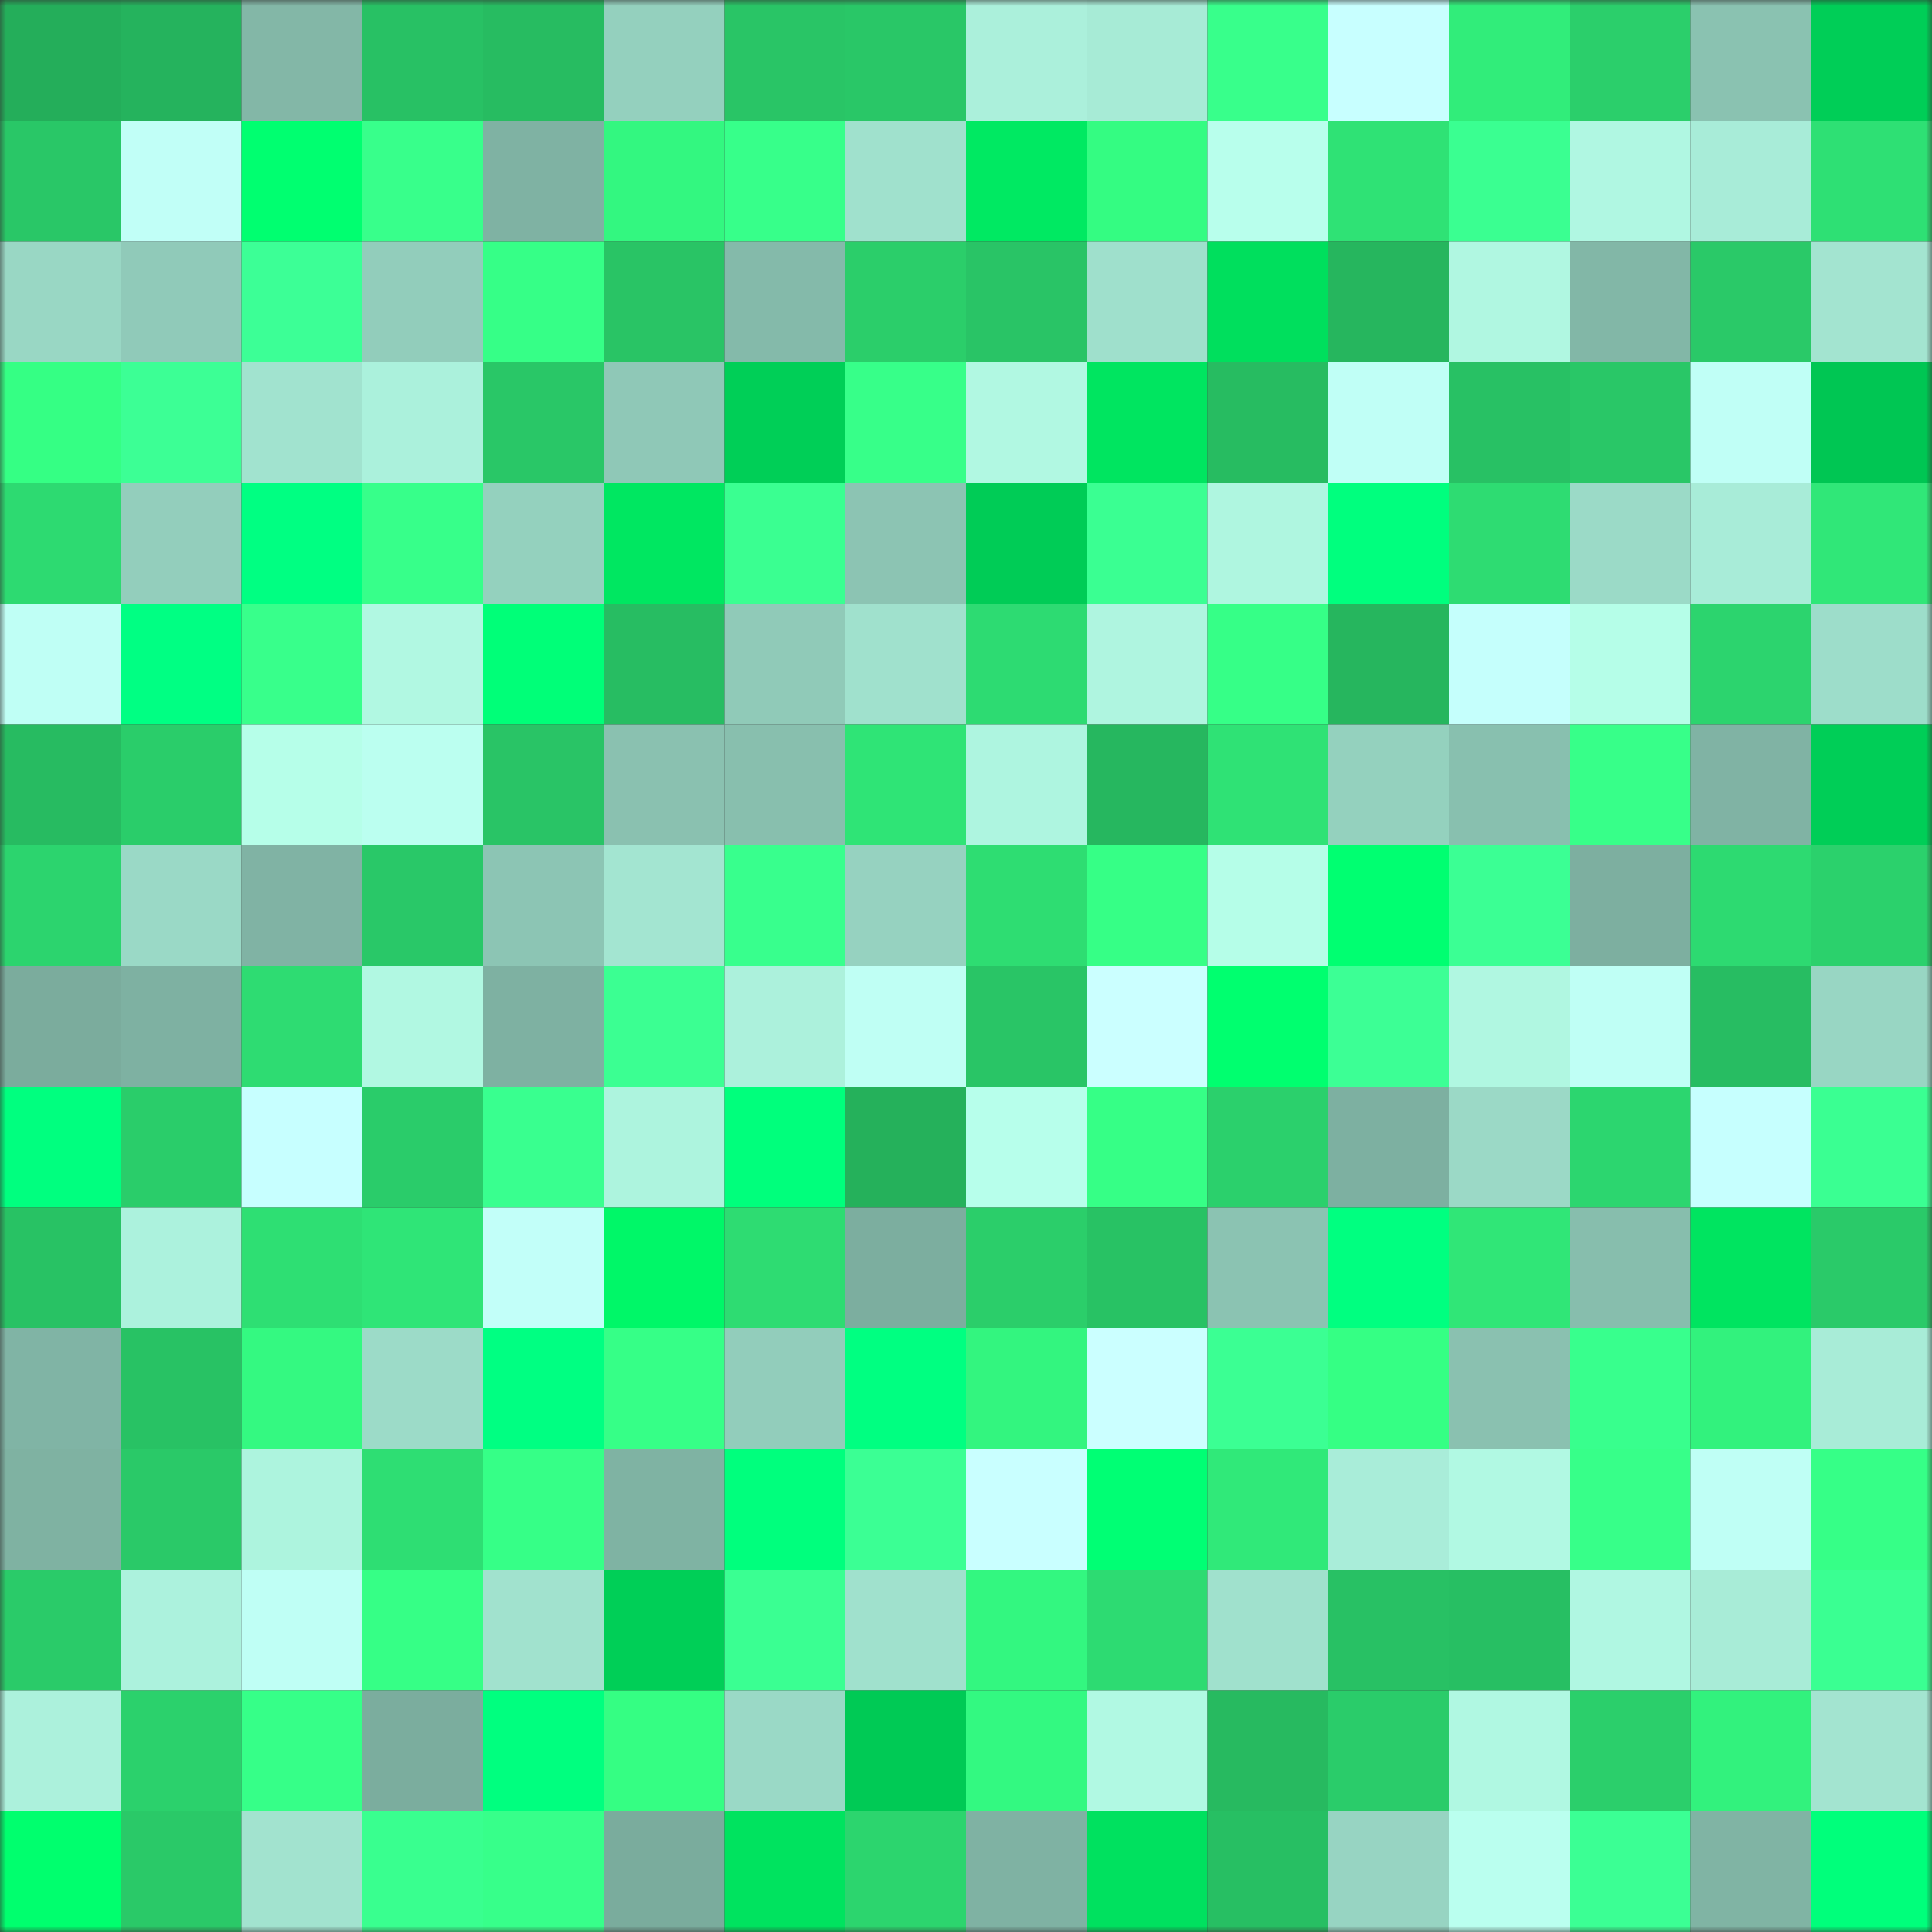 <svg viewBox="0 0 160 160" fill="none" role="img" xmlns="http://www.w3.org/2000/svg" width="240" height="240" name="lens%2Cd_ttang.lens"><rect x="0" y="0" width="160" height="160" fill="#333333" stroke="none"/><mask id="769718267" mask-type="alpha" maskUnits="userSpaceOnUse" x="0" y="0" width="160" height="160"><rect width="160" height="160" fill="#FFFFFF"></rect></mask><g mask="url(#769718267)"><rect x="0" y="0" width="10" height="10" fill="#24ae5a"></rect><rect x="10" y="0" width="10" height="10" fill="#25b35d"></rect><rect x="20" y="0" width="10" height="10" fill="#83b7a7"></rect><rect x="30" y="0" width="10" height="10" fill="#28c164"></rect><rect x="40" y="0" width="10" height="10" fill="#27bc61"></rect><rect x="50" y="0" width="10" height="10" fill="#94d0be"></rect><rect x="60" y="0" width="10" height="10" fill="#29c566"></rect><rect x="70" y="0" width="10" height="10" fill="#29c767"></rect><rect x="80" y="0" width="10" height="10" fill="#abf0db"></rect><rect x="90" y="0" width="10" height="10" fill="#a7ebd6"></rect><rect x="100" y="0" width="10" height="10" fill="#38ff8b"></rect><rect x="110" y="0" width="10" height="10" fill="#c8ffff"></rect><rect x="120" y="0" width="10" height="10" fill="#31ed7a"></rect><rect x="130" y="0" width="10" height="10" fill="#2bcf6b"></rect><rect x="140" y="0" width="10" height="10" fill="#8ac2b1"></rect><rect x="150" y="0" width="10" height="10" fill="#00ce57"></rect><rect x="0" y="10" width="10" height="10" fill="#29c767"></rect><rect x="10" y="10" width="10" height="10" fill="#c1fff7"></rect><rect x="20" y="10" width="10" height="10" fill="#00ff70"></rect><rect x="30" y="10" width="10" height="10" fill="#38ff8b"></rect><rect x="40" y="10" width="10" height="10" fill="#7fb2a3"></rect><rect x="50" y="10" width="10" height="10" fill="#33f780"></rect><rect x="60" y="10" width="10" height="10" fill="#37ff8a"></rect><rect x="70" y="10" width="10" height="10" fill="#a0e1cd"></rect><rect x="80" y="10" width="10" height="10" fill="#00e962"></rect><rect x="90" y="10" width="10" height="10" fill="#34fc82"></rect><rect x="100" y="10" width="10" height="10" fill="#b8ffec"></rect><rect x="110" y="10" width="10" height="10" fill="#2fe275"></rect><rect x="120" y="10" width="10" height="10" fill="#3aff91"></rect><rect x="130" y="10" width="10" height="10" fill="#b0f7e2"></rect><rect x="140" y="10" width="10" height="10" fill="#a8ecd8"></rect><rect x="150" y="10" width="10" height="10" fill="#2ee074"></rect><rect x="0" y="20" width="10" height="10" fill="#99d7c4"></rect><rect x="10" y="20" width="10" height="10" fill="#90cab9"></rect><rect x="20" y="20" width="10" height="10" fill="#3cff96"></rect><rect x="30" y="20" width="10" height="10" fill="#92cdbb"></rect><rect x="40" y="20" width="10" height="10" fill="#36ff87"></rect><rect x="50" y="20" width="10" height="10" fill="#29c465"></rect><rect x="60" y="20" width="10" height="10" fill="#84baaa"></rect><rect x="70" y="20" width="10" height="10" fill="#2bce6a"></rect><rect x="80" y="20" width="10" height="10" fill="#29c466"></rect><rect x="90" y="20" width="10" height="10" fill="#9fe0cc"></rect><rect x="100" y="20" width="10" height="10" fill="#00df5d"></rect><rect x="110" y="20" width="10" height="10" fill="#26b65e"></rect><rect x="120" y="20" width="10" height="10" fill="#b0f7e1"></rect><rect x="130" y="20" width="10" height="10" fill="#82b7a7"></rect><rect x="140" y="20" width="10" height="10" fill="#2ac968"></rect><rect x="150" y="20" width="10" height="10" fill="#a3e4d0"></rect><rect x="0" y="30" width="10" height="10" fill="#35ff84"></rect><rect x="10" y="30" width="10" height="10" fill="#3cff95"></rect><rect x="20" y="30" width="10" height="10" fill="#a1e3cf"></rect><rect x="30" y="30" width="10" height="10" fill="#abf1dc"></rect><rect x="40" y="30" width="10" height="10" fill="#29c767"></rect><rect x="50" y="30" width="10" height="10" fill="#8fc8b7"></rect><rect x="60" y="30" width="10" height="10" fill="#00cf57"></rect><rect x="70" y="30" width="10" height="10" fill="#37ff89"></rect><rect x="80" y="30" width="10" height="10" fill="#b1f8e2"></rect><rect x="90" y="30" width="10" height="10" fill="#00e560"></rect><rect x="100" y="30" width="10" height="10" fill="#27bc61"></rect><rect x="110" y="30" width="10" height="10" fill="#c0fff6"></rect><rect x="120" y="30" width="10" height="10" fill="#28c164"></rect><rect x="130" y="30" width="10" height="10" fill="#29c767"></rect><rect x="140" y="30" width="10" height="10" fill="#c0fff6"></rect><rect x="150" y="30" width="10" height="10" fill="#00c653"></rect><rect x="0" y="40" width="10" height="10" fill="#2dda71"></rect><rect x="10" y="40" width="10" height="10" fill="#93cebc"></rect><rect x="20" y="40" width="10" height="10" fill="#00ff82"></rect><rect x="30" y="40" width="10" height="10" fill="#37ff8a"></rect><rect x="40" y="40" width="10" height="10" fill="#94d1be"></rect><rect x="50" y="40" width="10" height="10" fill="#00e761"></rect><rect x="60" y="40" width="10" height="10" fill="#3aff91"></rect><rect x="70" y="40" width="10" height="10" fill="#8cc4b3"></rect><rect x="80" y="40" width="10" height="10" fill="#00cc56"></rect><rect x="90" y="40" width="10" height="10" fill="#3aff92"></rect><rect x="100" y="40" width="10" height="10" fill="#aff6e0"></rect><rect x="110" y="40" width="10" height="10" fill="#00ff7e"></rect><rect x="120" y="40" width="10" height="10" fill="#2edc72"></rect><rect x="130" y="40" width="10" height="10" fill="#9bdac7"></rect><rect x="140" y="40" width="10" height="10" fill="#a8ecd8"></rect><rect x="150" y="40" width="10" height="10" fill="#30e778"></rect><rect x="0" y="50" width="10" height="10" fill="#bffff5"></rect><rect x="10" y="50" width="10" height="10" fill="#00ff83"></rect><rect x="20" y="50" width="10" height="10" fill="#38ff8b"></rect><rect x="30" y="50" width="10" height="10" fill="#b1f8e2"></rect><rect x="40" y="50" width="10" height="10" fill="#00ff78"></rect><rect x="50" y="50" width="10" height="10" fill="#27bd62"></rect><rect x="60" y="50" width="10" height="10" fill="#90cab8"></rect><rect x="70" y="50" width="10" height="10" fill="#a0e1cd"></rect><rect x="80" y="50" width="10" height="10" fill="#2ddb72"></rect><rect x="90" y="50" width="10" height="10" fill="#aff5e0"></rect><rect x="100" y="50" width="10" height="10" fill="#36ff87"></rect><rect x="110" y="50" width="10" height="10" fill="#26b65e"></rect><rect x="120" y="50" width="10" height="10" fill="#c5fffc"></rect><rect x="130" y="50" width="10" height="10" fill="#b5fee8"></rect><rect x="140" y="50" width="10" height="10" fill="#2cd46e"></rect><rect x="150" y="50" width="10" height="10" fill="#9dddca"></rect><rect x="0" y="60" width="10" height="10" fill="#27bb61"></rect><rect x="10" y="60" width="10" height="10" fill="#2acd6a"></rect><rect x="20" y="60" width="10" height="10" fill="#b6ffe9"></rect><rect x="30" y="60" width="10" height="10" fill="#bbfff0"></rect><rect x="40" y="60" width="10" height="10" fill="#29c466"></rect><rect x="50" y="60" width="10" height="10" fill="#8ac1b0"></rect><rect x="60" y="60" width="10" height="10" fill="#88bfae"></rect><rect x="70" y="60" width="10" height="10" fill="#2fe476"></rect><rect x="80" y="60" width="10" height="10" fill="#aef5e0"></rect><rect x="90" y="60" width="10" height="10" fill="#26b75f"></rect><rect x="100" y="60" width="10" height="10" fill="#2fe275"></rect><rect x="110" y="60" width="10" height="10" fill="#94d1be"></rect><rect x="120" y="60" width="10" height="10" fill="#88c0af"></rect><rect x="130" y="60" width="10" height="10" fill="#37ff89"></rect><rect x="140" y="60" width="10" height="10" fill="#80b3a4"></rect><rect x="150" y="60" width="10" height="10" fill="#00ce57"></rect><rect x="0" y="70" width="10" height="10" fill="#2cd46e"></rect><rect x="10" y="70" width="10" height="10" fill="#9ad9c6"></rect><rect x="20" y="70" width="10" height="10" fill="#80b3a4"></rect><rect x="30" y="70" width="10" height="10" fill="#29c868"></rect><rect x="40" y="70" width="10" height="10" fill="#8cc5b4"></rect><rect x="50" y="70" width="10" height="10" fill="#a3e5d1"></rect><rect x="60" y="70" width="10" height="10" fill="#38ff8d"></rect><rect x="70" y="70" width="10" height="10" fill="#96d2c0"></rect><rect x="80" y="70" width="10" height="10" fill="#2edd72"></rect><rect x="90" y="70" width="10" height="10" fill="#36ff86"></rect><rect x="100" y="70" width="10" height="10" fill="#b5fee8"></rect><rect x="110" y="70" width="10" height="10" fill="#00ff71"></rect><rect x="120" y="70" width="10" height="10" fill="#3bff94"></rect><rect x="130" y="70" width="10" height="10" fill="#7dafa0"></rect><rect x="140" y="70" width="10" height="10" fill="#2dda71"></rect><rect x="150" y="70" width="10" height="10" fill="#2bd16c"></rect><rect x="0" y="80" width="10" height="10" fill="#7bac9d"></rect><rect x="10" y="80" width="10" height="10" fill="#7eb1a2"></rect><rect x="20" y="80" width="10" height="10" fill="#2edc72"></rect><rect x="30" y="80" width="10" height="10" fill="#b1f8e2"></rect><rect x="40" y="80" width="10" height="10" fill="#7eb1a2"></rect><rect x="50" y="80" width="10" height="10" fill="#3bff92"></rect><rect x="60" y="80" width="10" height="10" fill="#acf1dc"></rect><rect x="70" y="80" width="10" height="10" fill="#bffff4"></rect><rect x="80" y="80" width="10" height="10" fill="#29c566"></rect><rect x="90" y="80" width="10" height="10" fill="#cbffff"></rect><rect x="100" y="80" width="10" height="10" fill="#00ff6f"></rect><rect x="110" y="80" width="10" height="10" fill="#3cff95"></rect><rect x="120" y="80" width="10" height="10" fill="#b0f7e1"></rect><rect x="130" y="80" width="10" height="10" fill="#bffff5"></rect><rect x="140" y="80" width="10" height="10" fill="#27bd62"></rect><rect x="150" y="80" width="10" height="10" fill="#98d6c3"></rect><rect x="0" y="90" width="10" height="10" fill="#00ff7f"></rect><rect x="10" y="90" width="10" height="10" fill="#2acd6a"></rect><rect x="20" y="90" width="10" height="10" fill="#c7ffff"></rect><rect x="30" y="90" width="10" height="10" fill="#2acc6a"></rect><rect x="40" y="90" width="10" height="10" fill="#39ff8f"></rect><rect x="50" y="90" width="10" height="10" fill="#adf4de"></rect><rect x="60" y="90" width="10" height="10" fill="#00ff7c"></rect><rect x="70" y="90" width="10" height="10" fill="#25b15b"></rect><rect x="80" y="90" width="10" height="10" fill="#b7ffeb"></rect><rect x="90" y="90" width="10" height="10" fill="#36ff86"></rect><rect x="100" y="90" width="10" height="10" fill="#2bd06c"></rect><rect x="110" y="90" width="10" height="10" fill="#7db0a1"></rect><rect x="120" y="90" width="10" height="10" fill="#9bd9c6"></rect><rect x="130" y="90" width="10" height="10" fill="#2cd66f"></rect><rect x="140" y="90" width="10" height="10" fill="#c6fffe"></rect><rect x="150" y="90" width="10" height="10" fill="#3aff92"></rect><rect x="0" y="100" width="10" height="10" fill="#28c264"></rect><rect x="10" y="100" width="10" height="10" fill="#acf2dd"></rect><rect x="20" y="100" width="10" height="10" fill="#2edf73"></rect><rect x="30" y="100" width="10" height="10" fill="#2fe577"></rect><rect x="40" y="100" width="10" height="10" fill="#c2fff9"></rect><rect x="50" y="100" width="10" height="10" fill="#00f768"></rect><rect x="60" y="100" width="10" height="10" fill="#2edc72"></rect><rect x="70" y="100" width="10" height="10" fill="#7cae9f"></rect><rect x="80" y="100" width="10" height="10" fill="#2bce6a"></rect><rect x="90" y="100" width="10" height="10" fill="#28c264"></rect><rect x="100" y="100" width="10" height="10" fill="#8bc3b2"></rect><rect x="110" y="100" width="10" height="10" fill="#00ff80"></rect><rect x="120" y="100" width="10" height="10" fill="#30e677"></rect><rect x="130" y="100" width="10" height="10" fill="#87bead"></rect><rect x="140" y="100" width="10" height="10" fill="#00e460"></rect><rect x="150" y="100" width="10" height="10" fill="#2aca69"></rect><rect x="0" y="110" width="10" height="10" fill="#80b4a5"></rect><rect x="10" y="110" width="10" height="10" fill="#28c264"></rect><rect x="20" y="110" width="10" height="10" fill="#34f981"></rect><rect x="30" y="110" width="10" height="10" fill="#9cdbc8"></rect><rect x="40" y="110" width="10" height="10" fill="#00ff82"></rect><rect x="50" y="110" width="10" height="10" fill="#36ff87"></rect><rect x="60" y="110" width="10" height="10" fill="#92cdbb"></rect><rect x="70" y="110" width="10" height="10" fill="#00ff81"></rect><rect x="80" y="110" width="10" height="10" fill="#33f57f"></rect><rect x="90" y="110" width="10" height="10" fill="#cbffff"></rect><rect x="100" y="110" width="10" height="10" fill="#3bff93"></rect><rect x="110" y="110" width="10" height="10" fill="#35ff84"></rect><rect x="120" y="110" width="10" height="10" fill="#8ac1b0"></rect><rect x="130" y="110" width="10" height="10" fill="#38ff8d"></rect><rect x="140" y="110" width="10" height="10" fill="#32f27d"></rect><rect x="150" y="110" width="10" height="10" fill="#a8ecd7"></rect><rect x="0" y="120" width="10" height="10" fill="#7fb2a2"></rect><rect x="10" y="120" width="10" height="10" fill="#2ac968"></rect><rect x="20" y="120" width="10" height="10" fill="#adf4de"></rect><rect x="30" y="120" width="10" height="10" fill="#2ede73"></rect><rect x="40" y="120" width="10" height="10" fill="#36ff87"></rect><rect x="50" y="120" width="10" height="10" fill="#7fb3a3"></rect><rect x="60" y="120" width="10" height="10" fill="#00ff7d"></rect><rect x="70" y="120" width="10" height="10" fill="#3bff94"></rect><rect x="80" y="120" width="10" height="10" fill="#c9ffff"></rect><rect x="90" y="120" width="10" height="10" fill="#00ff74"></rect><rect x="100" y="120" width="10" height="10" fill="#30e979"></rect><rect x="110" y="120" width="10" height="10" fill="#a9edd9"></rect><rect x="120" y="120" width="10" height="10" fill="#b1f9e3"></rect><rect x="130" y="120" width="10" height="10" fill="#37ff89"></rect><rect x="140" y="120" width="10" height="10" fill="#bffff5"></rect><rect x="150" y="120" width="10" height="10" fill="#36ff87"></rect><rect x="0" y="130" width="10" height="10" fill="#2acb69"></rect><rect x="10" y="130" width="10" height="10" fill="#acf2dd"></rect><rect x="20" y="130" width="10" height="10" fill="#bffff5"></rect><rect x="30" y="130" width="10" height="10" fill="#36ff86"></rect><rect x="40" y="130" width="10" height="10" fill="#a1e2ce"></rect><rect x="50" y="130" width="10" height="10" fill="#00cf57"></rect><rect x="60" y="130" width="10" height="10" fill="#3aff92"></rect><rect x="70" y="130" width="10" height="10" fill="#a0e1cd"></rect><rect x="80" y="130" width="10" height="10" fill="#33f780"></rect><rect x="90" y="130" width="10" height="10" fill="#2ddb72"></rect><rect x="100" y="130" width="10" height="10" fill="#a0e1cd"></rect><rect x="110" y="130" width="10" height="10" fill="#28c164"></rect><rect x="120" y="130" width="10" height="10" fill="#27bf63"></rect><rect x="130" y="130" width="10" height="10" fill="#b0f7e2"></rect><rect x="140" y="130" width="10" height="10" fill="#a8ecd7"></rect><rect x="150" y="130" width="10" height="10" fill="#3aff92"></rect><rect x="0" y="140" width="10" height="10" fill="#acf1dc"></rect><rect x="10" y="140" width="10" height="10" fill="#2bd16c"></rect><rect x="20" y="140" width="10" height="10" fill="#36ff88"></rect><rect x="30" y="140" width="10" height="10" fill="#7bad9e"></rect><rect x="40" y="140" width="10" height="10" fill="#00ff7f"></rect><rect x="50" y="140" width="10" height="10" fill="#35fe83"></rect><rect x="60" y="140" width="10" height="10" fill="#9ad9c6"></rect><rect x="70" y="140" width="10" height="10" fill="#00ca55"></rect><rect x="80" y="140" width="10" height="10" fill="#33f981"></rect><rect x="90" y="140" width="10" height="10" fill="#b1f9e3"></rect><rect x="100" y="140" width="10" height="10" fill="#27ba60"></rect><rect x="110" y="140" width="10" height="10" fill="#2acc6a"></rect><rect x="120" y="140" width="10" height="10" fill="#b0f8e2"></rect><rect x="130" y="140" width="10" height="10" fill="#2bcf6b"></rect><rect x="140" y="140" width="10" height="10" fill="#32f27d"></rect><rect x="150" y="140" width="10" height="10" fill="#a3e4d0"></rect><rect x="0" y="150" width="10" height="10" fill="#00ff6e"></rect><rect x="10" y="150" width="10" height="10" fill="#2ac968"></rect><rect x="20" y="150" width="10" height="10" fill="#a2e3cf"></rect><rect x="30" y="150" width="10" height="10" fill="#39ff8f"></rect><rect x="40" y="150" width="10" height="10" fill="#37ff8a"></rect><rect x="50" y="150" width="10" height="10" fill="#7aac9d"></rect><rect x="60" y="150" width="10" height="10" fill="#00e35f"></rect><rect x="70" y="150" width="10" height="10" fill="#2cd56e"></rect><rect x="80" y="150" width="10" height="10" fill="#7fb2a3"></rect><rect x="90" y="150" width="10" height="10" fill="#00e15f"></rect><rect x="100" y="150" width="10" height="10" fill="#27bf63"></rect><rect x="110" y="150" width="10" height="10" fill="#97d4c2"></rect><rect x="120" y="150" width="10" height="10" fill="#baffef"></rect><rect x="130" y="150" width="10" height="10" fill="#3bff94"></rect><rect x="140" y="150" width="10" height="10" fill="#80b4a4"></rect><rect x="150" y="150" width="10" height="10" fill="#00ff7b"></rect></g></svg>